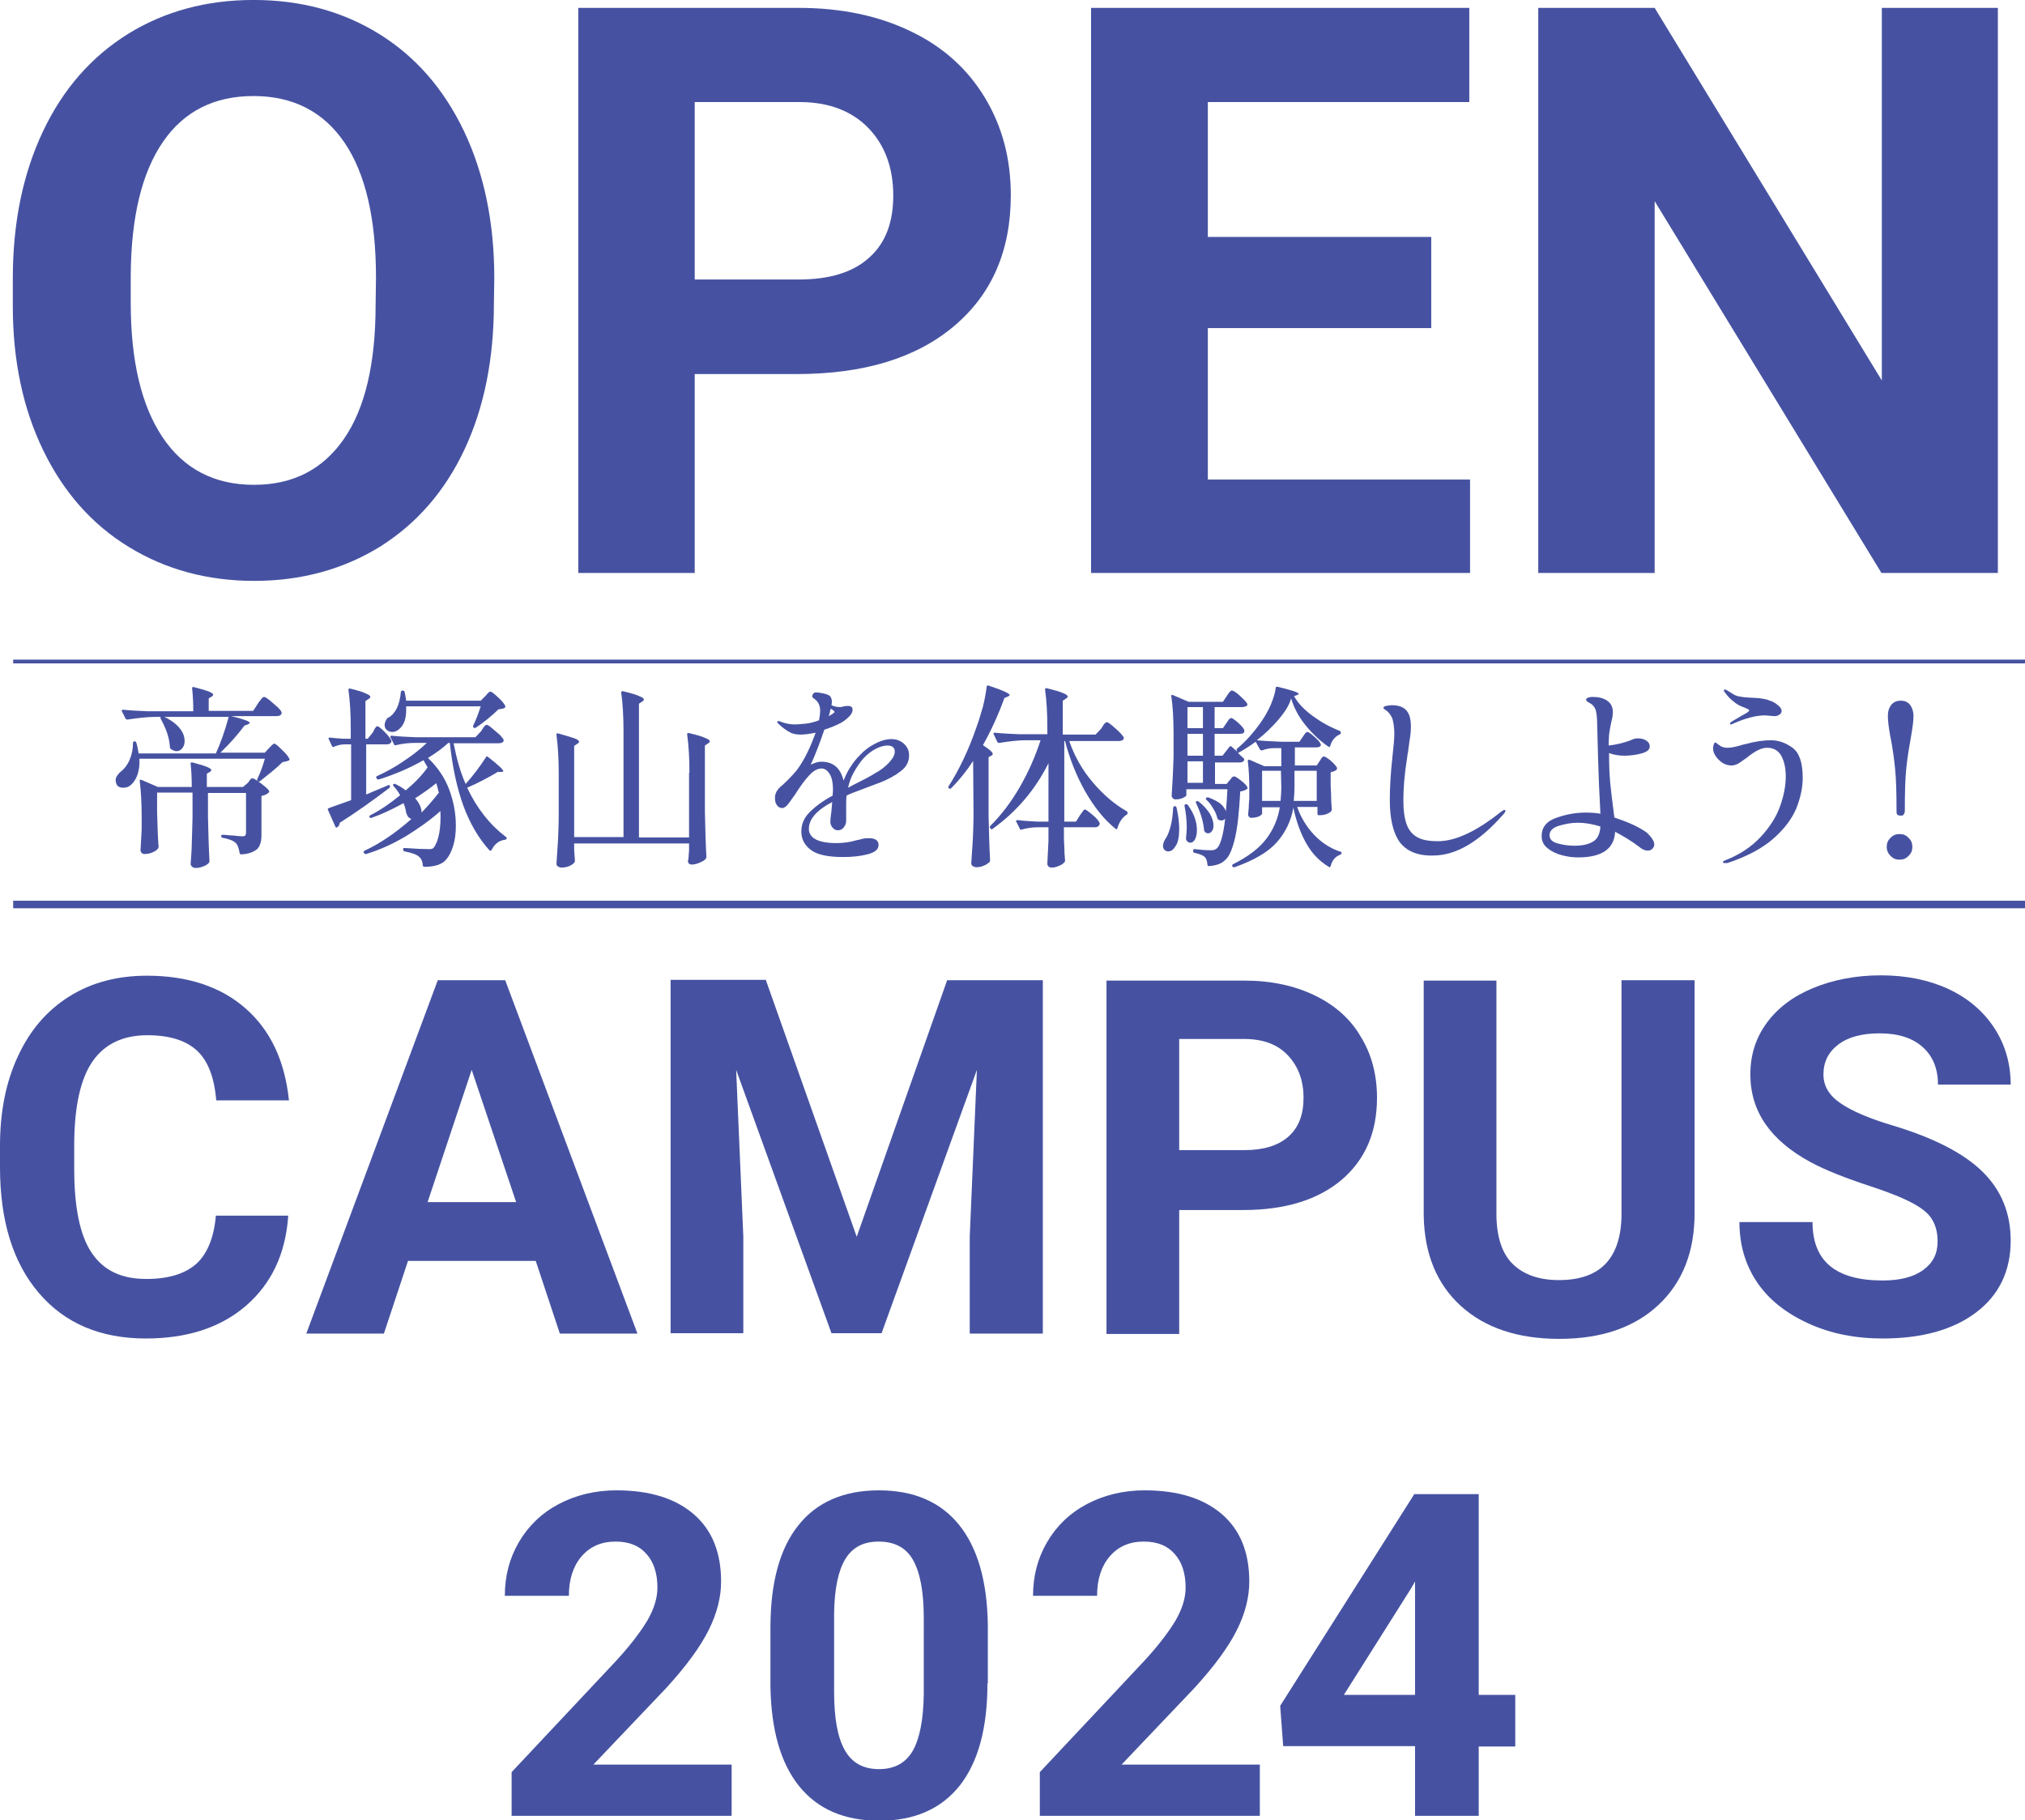 <?xml version="1.0" encoding="utf-8"?>
<!-- Generator: Adobe Illustrator 27.9.0, SVG Export Plug-In . SVG Version: 6.00 Build 0)  -->
<svg version="1.1" id="レイヤー_1" xmlns="http://www.w3.org/2000/svg" xmlns:xlink="http://www.w3.org/1999/xlink" x="0px"
	 y="0px" viewBox="0 0 537.5 483.2" style="enable-background:new 0 0 537.5 483.2;" xml:space="preserve">
<style type="text/css">
	.st0{fill:#4652A1;}
	.st1{enable-background:new    ;}
</style>
<g id="text" transform="translate(-1243 115.992)">
	<rect id="長方形_7" x="1246.5" y="123.1" class="st0" width="534" height="2"/>
	<rect id="長方形_8" x="1246.5" y="59.1" class="st0" width="534" height="1"/>
	<g class="st1">
		<path class="st0" d="M1374.1-35.5c0,14.8-2.6,27.7-7.8,38.8c-5.2,11.1-12.7,19.7-22.4,25.8c-9.7,6-20.9,9.1-33.4,9.1
			c-12.4,0-23.5-3-33.3-9s-17.3-14.5-22.7-25.6c-5.4-11.1-8.1-23.9-8.1-38.3v-7.4c0-14.8,2.7-27.8,8-39s12.8-19.8,22.6-25.9
			c9.7-6,20.8-9,33.3-9s23.6,3,33.3,9c9.7,6,17.2,14.6,22.6,25.9c5.3,11.2,8,24.2,8,38.9L1374.1-35.5L1374.1-35.5z M1342.8-42.3
			c0-15.7-2.8-27.7-8.4-35.9s-13.7-12.3-24.1-12.3s-18.4,4-24,12.1s-8.5,19.9-8.6,35.5v7.3c0,15.3,2.8,27.2,8.4,35.6
			s13.7,12.7,24.3,12.7c10.4,0,18.3-4.1,23.9-12.2s8.4-20,8.4-35.6L1342.8-42.3L1342.8-42.3z"/>
		<path class="st0" d="M1427.4-16.8v52.9h-30.9v-150h58.5c11.3,0,21.2,2.1,29.7,6.2c8.6,4.1,15.1,10,19.7,17.6s6.9,16.2,6.9,25.9
			c0,14.7-5,26.3-15.1,34.8s-24,12.7-41.8,12.7h-27V-16.8z M1427.4-41.8h27.6c8.2,0,14.4-1.9,18.7-5.8c4.3-3.8,6.4-9.3,6.4-16.5
			c0-7.3-2.2-13.3-6.5-17.8s-10.3-6.9-17.9-7h-28.3L1427.4-41.8L1427.4-41.8z"/>
		<path class="st0" d="M1622.9-28.9h-59.3v40.2h69.6v24.8h-100.6v-150H1633v25h-69.4v35.8h59.3V-28.9z"/>
		<path class="st0" d="M1773.3,36.1h-30.9l-60.2-98.7v98.7h-30.9v-150h30.9l60.3,98.9v-98.9h30.8L1773.3,36.1L1773.3,36.1z"/>
	</g>
	<g class="st1">
		<path class="st0" d="M1319.5,206.8c-0.7,10.1-4.5,18-11.2,23.8s-15.6,8.7-26.6,8.7c-12,0-21.5-4-28.4-12.1S1243,208,1243,193.8
			v-5.7c0-9,1.6-17,4.8-23.8c3.2-6.9,7.7-12.1,13.6-15.8s12.8-5.5,20.6-5.5c10.8,0,19.6,2.9,26.2,8.7s10.4,13.9,11.5,24.4h-19.3
			c-0.5-6.1-2.2-10.5-5.1-13.2s-7.3-4.1-13.2-4.1c-6.4,0-11.3,2.3-14.5,6.9c-3.2,4.6-4.8,11.8-4.9,21.5v7.1
			c0,10.1,1.5,17.6,4.6,22.2c3.1,4.7,7.9,7,14.5,7c6,0,10.4-1.4,13.4-4.1c2.9-2.7,4.6-7,5.1-12.7h19.2V206.8z"/>
		<path class="st0" d="M1385.2,218.7h-33.9l-6.4,19.3h-20.6l34.9-93.8h17.9l35.1,93.8h-20.6L1385.2,218.7z M1356.5,203.1h23.5
			l-11.8-35.1L1356.5,203.1z"/>
		<path class="st0" d="M1446.3,144.2l24.1,68.1l24-68.1h25.4V238h-19.4v-25.7l1.9-44.3l-25.3,69.9h-13.3l-25.3-69.9l1.9,44.2v25.7
			H1421v-93.8h25.3V144.2z"/>
		<path class="st0" d="M1556,205v33.1h-19.3v-93.8h36.6c7,0,13.2,1.3,18.6,3.9s9.5,6.2,12.3,11c2.9,4.7,4.3,10.2,4.3,16.2
			c0,9.2-3.1,16.4-9.4,21.8c-6.3,5.3-15,8-26.1,8h-17V205z M1556,189.3h17.3c5.1,0,9-1.2,11.7-3.6c2.7-2.4,4-5.8,4-10.3
			c0-4.6-1.4-8.3-4.1-11.2s-6.4-4.3-11.2-4.4H1556V189.3z"/>
		<path class="st0" d="M1692.8,144.2V206c0,10.3-3.2,18.4-9.6,24.4s-15.2,9-26.3,9c-11,0-19.7-2.9-26.1-8.7s-9.7-13.8-9.9-23.9
			v-62.5h19.3v61.9c0,6.1,1.5,10.6,4.4,13.4c2.9,2.8,7,4.2,12.2,4.2c10.9,0,16.4-5.7,16.6-17.1v-62.5H1692.8z"/>
		<path class="st0" d="M1757.3,213.5c0-3.7-1.3-6.5-3.9-8.4c-2.6-2-7.2-4-13.9-6.2c-6.7-2.2-12-4.3-15.9-6.4
			c-10.7-5.8-16-13.5-16-23.3c0-5.1,1.4-9.6,4.3-13.6s7-7.1,12.3-9.3s11.4-3.4,18-3.4c6.7,0,12.7,1.2,17.9,3.6
			c5.2,2.4,9.3,5.9,12.2,10.3c2.9,4.4,4.4,9.5,4.4,15.1h-19.3c0-4.3-1.4-7.6-4.1-10s-6.5-3.6-11.4-3.6c-4.7,0-8.4,1-11,3
			s-3.9,4.6-3.9,7.9c0,3.1,1.5,5.6,4.6,7.7c3.1,2.1,7.6,4,13.6,5.8c11,3.3,19,7.4,24,12.3s7.5,11,7.5,18.3c0,8.1-3.1,14.5-9.2,19.1
			s-14.4,6.9-24.8,6.9c-7.2,0-13.8-1.3-19.7-4s-10.5-6.3-13.6-10.9c-3.1-4.6-4.7-9.9-4.7-16h19.4c0,10.4,6.2,15.5,18.6,15.5
			c4.6,0,8.2-0.9,10.8-2.8S1757.3,216.8,1757.3,213.5z"/>
	</g>
	<g class="st1">
		<path class="st0" d="M1311.5,70.7c0.1-0.2,0.3-0.5,0.6-0.8c0.2-0.3,0.4-0.6,0.6-0.7c0.2-0.2,0.3-0.2,0.4-0.2
			c0.3,0,1.1,0.5,2.3,1.6c1.3,1.1,2.1,1.8,2.3,2.4c0.1,0.2,0.1,0.3,0,0.5c-0.2,0.4-0.6,0.6-1.3,0.6h-12c3.3,0.8,4.9,1.4,4.9,1.8
			c0,0.1-0.2,0.2-0.5,0.4l-0.9,0.3c-1.7,2.3-3.8,4.7-6.4,7.2h11.8l1.1-1.2c0.1-0.1,0.3-0.3,0.5-0.5s0.4-0.4,0.5-0.5
			c0.2-0.1,0.3-0.2,0.4-0.2c0.3,0,0.9,0.5,2,1.6c1.1,1,1.7,1.8,2,2.4c0.1,0.2,0.1,0.4-0.2,0.5c-0.2,0.1-0.8,0.3-1.6,0.4
			c-0.7,0.7-1.7,1.6-2.8,2.5s-2.2,1.8-3.1,2.5c-0.2,0.2-0.4,0.2-0.6,0.1s-0.3-0.3-0.2-0.6c0.7-1.5,1.4-3.2,2-5.4H1280
			c0.1,1.6-0.1,3-0.5,4.2s-1,2.1-1.7,2.7c-0.6,0.6-1.3,0.8-2.1,0.8c-0.9,0-1.5-0.3-1.8-1c-0.1-0.3-0.2-0.6-0.2-0.9
			c0-0.5,0.1-0.9,0.4-1.3s0.6-0.8,1-1.1c0.9-0.7,1.7-1.7,2.3-3.1c0.6-1.4,0.9-2.9,0.9-4.5c0-0.1,0-0.2,0.1-0.3
			c0.1-0.1,0.2-0.1,0.3-0.1c0.3,0,0.4,0.1,0.5,0.4c0.2,0.6,0.4,1.5,0.6,2.8h20.5c1.2-2.7,2.4-5.9,3.4-9.7h-19.4
			c-2.2,0-4.7,0.3-7.4,0.7h-0.2c-0.1,0-0.3-0.1-0.4-0.3l-0.9-1.8c0,0-0.1-0.1-0.1-0.2c0-0.2,0.1-0.3,0.4-0.3c1.9,0.2,4,0.3,6.3,0.4
			h12.3c0-2.2-0.1-4.2-0.3-6v-0.1c0-0.3,0.2-0.4,0.5-0.3c1.9,0.5,3.3,0.9,4,1.2c0.7,0.3,1.1,0.6,1.1,0.8c0,0.1-0.1,0.3-0.4,0.5
			l-0.8,0.5v3.3h11.8L1311.5,70.7z M1308.8,91.8c0.1-0.1,0.3-0.4,0.5-0.7c0.2-0.3,0.5-0.5,0.7-0.5c0.3,0,1,0.4,2.2,1.3
			s1.9,1.5,2.2,2c0.1,0.1,0.1,0.3-0.1,0.5c-0.5,0.5-1.1,0.7-1.9,0.9v10.2c0,1.1-0.1,2-0.4,2.7c-0.2,0.7-0.7,1.3-1.5,1.7
			c-0.8,0.5-1.9,0.8-3.4,0.9h-0.1c-0.2,0-0.3-0.1-0.4-0.4c-0.2-1.2-0.5-2.1-1-2.6c-0.7-0.7-1.9-1.1-3.5-1.4
			c-0.3-0.1-0.4-0.2-0.4-0.4l0,0c0-0.2,0.1-0.4,0.3-0.4c0.5,0,0.9,0,1.5,0.1c0.5,0,1,0.1,1.5,0.1c1,0.1,1.8,0.2,2.3,0.2
			c0.4,0,0.7-0.1,0.8-0.2c0.1-0.2,0.2-0.4,0.2-0.8V94.5h-10.1v6.2c0.1,4.3,0.2,8.3,0.4,11.9c0,0.2-0.1,0.3-0.2,0.5
			c-0.3,0.3-0.8,0.7-1.5,0.9c-0.7,0.3-1.4,0.4-2,0.4c-0.3,0-0.6-0.1-0.9-0.3c-0.2-0.2-0.4-0.5-0.4-0.7c0.1-1.8,0.3-3.7,0.3-5.5
			c0.1-1.8,0.1-4.1,0.2-6.8v-6.7h-9.4v5c0.1,4.1,0.2,7.2,0.4,9.4c0,0.1-0.1,0.3-0.2,0.5c-0.3,0.4-0.8,0.7-1.5,1s-1.4,0.4-2.1,0.4
			c-0.3,0-0.5-0.1-0.7-0.3c-0.2-0.2-0.3-0.4-0.3-0.7c0.1-1.5,0.2-3.3,0.3-5.5v-3.3c0-3.8-0.2-7-0.5-9.5v-0.1c0-0.3,0.1-0.4,0.4-0.3
			l4.4,1.9h9c0-2.3-0.1-4.4-0.3-6.1v-0.1c0-0.3,0.2-0.4,0.5-0.3c1.9,0.5,3.2,0.9,3.9,1.2c0.7,0.3,1.1,0.6,1.1,0.8
			c0,0.1-0.1,0.3-0.4,0.5l-0.8,0.5v3.5h9.6L1308.8,91.8z M1285.7,74.1c0.1-0.1,0.3-0.1,0.5,0c2,0.9,3.5,2,4.4,3.1
			c1,1.2,1.4,2.3,1.4,3.5c0,0.8-0.2,1.4-0.6,1.9s-0.9,0.8-1.5,0.8c-0.5,0-1-0.2-1.6-0.6c-0.1-0.1-0.2-0.3-0.2-0.5
			c-0.1-1.2-0.3-2.5-0.8-3.9s-1.1-2.6-1.7-3.7C1285.6,74.4,1285.6,74.2,1285.7,74.1z"/>
		<path class="st0" d="M1341.9,78.5c0.1-0.2,0.3-0.4,0.4-0.8c0.2-0.3,0.4-0.6,0.5-0.7c0.1-0.2,0.3-0.2,0.4-0.2
			c0.3,0,0.9,0.5,1.9,1.5s1.6,1.8,1.8,2.3c0,0.2,0,0.3-0.1,0.5c-0.2,0.3-0.6,0.5-1.2,0.5h-5.4v13.3l5.7-2.4c0.1-0.1,0.3-0.1,0.4-0.1
			s0.2,0.1,0.2,0.2v0.2c0,0.2-0.1,0.3-0.2,0.4c-4.6,3.5-9,6.6-13.1,9.2c-0.1,0.6-0.3,1-0.7,1.2c0,0-0.1,0.1-0.2,0.1
			s-0.2-0.1-0.3-0.3l-1.9-4.3c0,0-0.1-0.1-0.1-0.2c0-0.2,0.1-0.3,0.3-0.4c0.9-0.3,2.8-1,5.9-2.1V81.6h-1.8c-0.8,0-1.7,0.2-2.7,0.6
			c0,0-0.1,0.1-0.2,0.1c-0.2,0-0.3-0.1-0.4-0.3l-0.8-1.7c0-0.1-0.1-0.2-0.1-0.3c0-0.2,0.1-0.2,0.4-0.2c0.8,0.1,2,0.2,3.5,0.3h2v-2.8
			c0-3.8-0.2-7.2-0.6-10.1v-0.1c0-0.3,0.2-0.4,0.5-0.3c2,0.5,3.4,0.9,4.1,1.3c0.8,0.3,1.2,0.6,1.2,0.9c0,0.2-0.1,0.3-0.4,0.5
			l-0.9,0.6v10h0.6L1341.9,78.5z M1370.7,78.1c0.1-0.2,0.3-0.4,0.5-0.8c0.2-0.3,0.4-0.6,0.6-0.7c0.2-0.2,0.3-0.2,0.4-0.2
			c0.2,0,0.7,0.3,1.4,0.9c0.7,0.6,1.4,1.2,2.1,1.8c0.6,0.7,1,1.1,1,1.4s-0.2,0.5-0.4,0.6c-0.2,0.1-0.5,0.2-0.9,0.2h-12
			c0.8,4.1,1.8,7.7,3.2,10.8c1.9-2.1,3.7-4.5,5.4-7.1c0-0.1,0.1-0.2,0.2-0.2s0.2,0,0.3,0.1c2.7,2.1,4.1,3.4,4.1,3.8
			c0,0.1-0.2,0.2-0.5,0.2h-1c-0.9,0.6-2.2,1.3-3.7,2.1c-1.5,0.8-3,1.5-4.4,2.1c2.6,5.5,6,9.8,10.2,13c0.2,0.1,0.3,0.2,0.3,0.4
			c0,0.2-0.1,0.3-0.4,0.4c-1.6,0.2-2.8,1.1-3.6,2.7c-0.2,0.3-0.4,0.3-0.6,0.1c-2.9-3.2-5.2-7.2-6.9-11.8c-1.7-4.7-2.9-10.2-3.6-16.7
			h-0.4c-1.5,1.4-3.3,2.7-5.4,4c2.5,2.4,4.4,5.1,5.6,8.3c1.2,3.2,1.8,6.4,1.8,9.6c0,2-0.2,3.8-0.7,5.4s-1.1,2.8-1.9,3.7
			c-1,1.2-2.9,1.9-5.7,1.9c-0.2,0-0.4-0.1-0.5-0.4c0-1-0.4-1.8-1-2.3c-0.5-0.5-1.8-1-3.8-1.4c-0.2,0-0.4-0.2-0.4-0.5
			s0.1-0.4,0.4-0.4c2.8,0.2,4.9,0.3,6.4,0.3c0.4,0,0.7,0,0.9-0.1c0.2-0.1,0.4-0.2,0.5-0.4c0.6-0.8,1.1-2.1,1.4-3.8
			c0.3-1.7,0.4-3.7,0.3-5.8c-2.7,2.4-5.8,4.6-9.2,6.7c-3.4,2-6.9,3.6-10.5,4.7h-0.2c-0.1,0-0.3-0.1-0.4-0.3c0,0-0.1-0.1-0.1-0.2
			s0.1-0.3,0.3-0.4c4.1-1.9,8.2-4.7,12.4-8.4c-0.6-0.2-1-0.6-1.2-1.2c0-0.1-0.1-0.2-0.2-0.5c-0.1-0.7-0.3-1.6-0.7-2.5
			c-3.1,1.7-5.9,3-8.5,3.9c-0.2,0.1-0.4,0-0.5-0.2v0.1c-0.1-0.2-0.1-0.4,0.2-0.6c2.4-1.2,5.1-3,7.9-5.3c-0.4-0.8-1-1.6-1.7-2.4
			c-0.2-0.2-0.2-0.4-0.1-0.5s0.3-0.2,0.5-0.1c1.1,0.5,2,1.1,2.8,1.7c2.5-2.1,4.4-4.1,5.8-6.1c-0.2-0.4-0.6-1-1.1-1.9
			c-3.5,2-7.4,3.7-11.8,5.1h-0.2c-0.2,0-0.3-0.1-0.4-0.2l-0.1-0.2c-0.1-0.2-0.1-0.4,0.2-0.5c2.4-1.1,4.8-2.4,7.1-4
			c2.3-1.5,4.3-3.1,6.1-4.8h-3.1c-1.7,0-3.4,0.2-5.1,0.6c-0.3,0.1-0.5,0-0.5-0.2l-0.9-1.8c0,0-0.1-0.1-0.1-0.2
			c0-0.2,0.1-0.3,0.4-0.3c1.9,0.2,4,0.3,6.3,0.4h15.9L1370.7,78.1z M1371.8,68.8c0.1-0.1,0.4-0.4,0.6-0.7c0.3-0.3,0.5-0.5,0.8-0.5
			s0.9,0.5,2,1.5s1.7,1.8,1.9,2.3c0.1,0.2,0.1,0.4-0.2,0.5c-0.2,0.2-0.8,0.3-1.6,0.4c-0.7,0.7-1.7,1.6-2.8,2.5
			c-1.1,0.9-2.2,1.7-3.1,2.3c-0.1,0.1-0.3,0.2-0.6,0.1c-0.2-0.1-0.3-0.3-0.2-0.6c0.8-1.6,1.4-3.3,2-5.1h-19.8c0.1,2.3-0.2,3.9-1,5.1
			c-0.8,1.1-1.7,1.7-2.7,1.7c-0.6,0-1-0.2-1.4-0.5s-0.6-0.8-0.6-1.3c0-0.6,0.2-1.1,0.6-1.7c0.1-0.2,0.2-0.3,0.4-0.3
			c1.9-1.1,3-3.4,3.3-6.8c0.1-0.3,0.2-0.4,0.5-0.4h0.1c0.2,0.1,0.4,0.2,0.4,0.4c0.1,0.5,0.3,1.3,0.4,2.3h19.8L1371.8,68.8z
			 M1359.5,94.4c-0.1-0.2-0.2-0.6-0.3-1.1c-0.1-0.5-0.3-1-0.4-1.4c-1.7,1.4-3.6,2.7-5.6,4c0.7,0.8,1.2,1.6,1.5,2.5
			c0.1,0.4,0.2,0.8,0.2,1.3C1356.7,97.8,1358.2,96.1,1359.5,94.4z"/>
		<path class="st0" d="M1426,89.1c0-3.8-0.2-7.2-0.6-10.1v-0.1c0-0.3,0.2-0.4,0.5-0.3c2.1,0.5,3.5,0.9,4.3,1.3
			c0.8,0.3,1.2,0.6,1.2,0.9c0,0.2-0.1,0.3-0.4,0.5l-0.9,0.6v17.6c0.1,4.3,0.2,8.3,0.4,12c0,0.2-0.1,0.3-0.2,0.5
			c-0.3,0.4-0.9,0.7-1.6,1s-1.4,0.5-2.1,0.5c-0.6,0-0.9-0.3-1-0.8c0-0.2,0-0.4,0.1-0.5c0.1-0.6,0.1-1.1,0.1-1.3l0.1-1.1v-1.9h-30.5
			v1.7l0.2,2.8c0,0.2,0,0.3-0.1,0.5c-0.2,0.3-0.7,0.7-1.4,1c-0.7,0.3-1.4,0.4-2.1,0.4c-0.3,0-0.6-0.1-0.9-0.3
			c-0.3-0.2-0.4-0.5-0.4-0.7c0.1-2,0.3-4,0.4-6s0.2-4.4,0.2-7.6V89.2c0-3.8-0.2-7.2-0.6-10.1V79c0-0.3,0.2-0.4,0.5-0.3
			c2.1,0.6,3.5,1,4.3,1.3s1.2,0.6,1.2,0.9c0,0.2-0.1,0.3-0.4,0.5l-0.9,0.6v24.2h13.1V78c0-3.8-0.2-7.2-0.6-10.1v-0.1
			c0-0.3,0.2-0.4,0.5-0.3c2.1,0.5,3.5,0.9,4.3,1.3c0.8,0.3,1.2,0.6,1.2,0.9c0,0.2-0.1,0.3-0.4,0.5l-0.9,0.6v35.5h13.3V89.1H1426z"/>
		<path class="st0" d="M1482.9,81.4c0.9,0.8,1.4,1.8,1.4,3.1c0,1.7-0.7,3.1-2.2,4.2c-1.4,1.1-3.3,2.2-5.7,3.1l-2.4,0.9
			c-0.6,0.2-1.5,0.6-2.9,1.1c-1.3,0.5-2.5,0.9-3.4,1.4c-0.1,0.9-0.1,1.9-0.1,3.1c0,0.3,0,0.9,0,1.9c0,0.9,0,1.5,0,1.8
			c0,0.6-0.3,1.2-0.7,1.7c-0.4,0.5-0.9,0.7-1.5,0.7c-0.5,0-1-0.2-1.4-0.7c-0.4-0.4-0.6-1-0.6-1.6c0-0.5,0.1-1.4,0.3-2.9l0.2-2.3
			c-4.2,2.2-6.2,4.6-6.2,7.1s2.5,3.8,7.4,3.8c1,0,1.9-0.1,2.7-0.2c0.8-0.1,1.7-0.3,2.7-0.6c0.2,0,0.6-0.1,1.3-0.3
			c0.7-0.2,1.4-0.2,2-0.2c0.8,0,1.4,0.2,1.8,0.5s0.6,0.7,0.6,1.3c0,1.2-1,2-3,2.5s-4.1,0.7-6.4,0.7c-4,0-6.9-0.6-8.6-1.9
			s-2.5-2.9-2.5-4.9c0-1.9,0.7-3.6,2.2-5.1s3.5-3,6.1-4.4c0-0.4,0.1-0.9,0.1-1.6c0-1.8-0.3-3.2-0.9-4.2c-0.6-0.9-1.3-1.4-2.1-1.4
			c-1.1,0-2.2,0.6-3.3,1.8c-1.1,1.2-2.3,2.8-3.5,4.7l-0.6,0.9c-0.1,0.1-0.4,0.5-0.8,1.1s-0.8,1.1-1.2,1.5c-0.4,0.3-0.7,0.5-1,0.5
			c-0.7,0-1.2-0.3-1.5-0.8c-0.4-0.5-0.5-1.2-0.5-1.9c0-1,0.4-1.9,1.3-2.8l0.8-0.7c1-0.9,1.8-1.7,2.5-2.5c0.7-0.7,1.4-1.6,2-2.5
			c1.7-2.6,3-5.5,4.2-8.8c-1.6,0.3-2.9,0.5-4,0.5c-1.2,0-2.2-0.2-3-0.7c-0.9-0.5-1.9-1.2-3-2.3c-0.1-0.1-0.2-0.3-0.2-0.4
			s0.1-0.2,0.3-0.2c0.1,0,0.4,0.1,0.7,0.2c1.2,0.5,2.5,0.7,3.8,0.7c0.7,0,1.6-0.1,2.7-0.2s2.3-0.4,3.6-0.9c0.2-1,0.3-1.9,0.3-2.5
			c0-1.5-0.6-2.6-1.7-3.3c-0.3-0.2-0.4-0.3-0.4-0.5c0-0.3,0.1-0.6,0.3-0.8c0.2-0.2,0.4-0.3,0.7-0.3c0.5,0,1.2,0.1,2.1,0.3
			c0.9,0.2,1.5,0.5,1.7,0.8s0.4,0.7,0.4,1.3c0,0.2,0,0.6-0.1,1c0.7,0.3,1.4,0.5,2.2,0.5c0.4,0,0.8-0.1,1.1-0.2
			c0.4-0.1,0.8-0.1,1.1-0.1c0.8,0,1.2,0.3,1.2,1c0,0.6-0.3,1.2-0.9,1.8c-0.6,0.6-1.3,1.2-2.2,1.7c-1.4,0.7-2.8,1.3-4.4,1.8
			c-1.1,3.3-2.3,6.4-3.6,9.3c1-0.5,1.9-0.8,2.8-0.8c3.2,0,5.1,1.7,5.9,5c0.6-1.4,1.2-2.7,1.9-3.7c0.7-1.1,1.5-2.1,2.5-3.1
			c1-1.1,2.3-2.1,3.8-2.9s3-1.3,4.5-1.3C1480.9,80.2,1482,80.6,1482.9,81.4z M1463,74.1c0.7-0.4,1-0.6,1.1-0.7
			c0.2-0.1,0.4-0.3,0.4-0.4s-0.1-0.3-0.4-0.5l-0.6-0.4L1463,74.1z M1479.1,86.3c1-1.1,1.4-2,1.4-2.8c0-1.1-0.7-1.6-2-1.6
			c-0.9,0-1.9,0.3-3.1,0.9c-1.1,0.6-2.2,1.4-3.2,2.5c-0.9,1-1.7,2.2-2.5,3.6s-1.3,2.8-1.6,4.2l0.6-0.3l1.1-0.6c2.2-1.1,4-2,5.4-2.9
			C1476.9,88.4,1478.1,87.4,1479.1,86.3z"/>
		<path class="st0" d="M1501.3,86c-1.7,2.6-3.6,5-5.8,7.2c-0.2,0.2-0.4,0.2-0.6,0.1c-0.2-0.2-0.3-0.4-0.1-0.6
			c2.8-4.4,5.3-9.6,7.4-15.7c0.6-1.6,1.1-3.4,1.7-5.4c0.5-2,0.8-3.8,1-5.3c0-0.3,0.2-0.4,0.5-0.3c3.7,1.2,5.6,2.1,5.6,2.5
			c0,0.1-0.2,0.3-0.5,0.4l-0.9,0.4c-1.6,4.4-3.5,8.6-5.7,12.5c1.7,1.1,2.6,1.9,2.6,2.3c0,0.2-0.1,0.4-0.4,0.5l-0.7,0.4v15.5
			c0.1,4.3,0.2,8.3,0.4,11.9c0,0.2-0.1,0.4-0.2,0.5c-0.4,0.3-0.9,0.7-1.5,0.9c-0.6,0.3-1.3,0.4-1.9,0.4c-0.4,0-0.7-0.1-1-0.3
			c-0.3-0.2-0.4-0.5-0.4-0.7c0.1-2,0.3-4,0.4-6s0.2-4.4,0.2-7.6L1501.3,86L1501.3,86z M1535.3,77.4c0.1-0.2,0.3-0.4,0.5-0.8
			c0.2-0.3,0.4-0.6,0.6-0.7c0.2-0.2,0.3-0.2,0.4-0.2c0.2,0,0.7,0.3,1.4,0.9c0.7,0.6,1.4,1.2,2.1,1.9c0.6,0.7,1,1.1,1,1.4
			s-0.2,0.5-0.4,0.6c-0.2,0.1-0.5,0.2-0.9,0.2h-13.2c1.4,4,3.4,7.6,6.2,10.9c2.8,3.3,5.8,5.9,9,7.7c0.2,0.1,0.3,0.3,0.3,0.5
			s-0.1,0.4-0.3,0.5c-1.1,0.7-1.9,1.9-2.4,3.5c0,0.2-0.1,0.3-0.2,0.3s-0.2,0-0.3-0.1c-3.1-2.5-5.7-5.8-8.1-10
			c-2.3-4.1-4.1-8.6-5.3-13.3h-0.2v21.4h3.1l1-1.6c0.1-0.2,0.3-0.4,0.5-0.7c0.2-0.3,0.4-0.5,0.5-0.7s0.3-0.2,0.4-0.2
			c0.3,0,0.9,0.5,2,1.4s1.7,1.7,1.9,2.2c0,0.2,0,0.3-0.1,0.5c-0.2,0.4-0.6,0.6-1.2,0.6h-8.2v3.1l0.1,1.9c0,1.4,0.1,2.7,0.2,3.7
			c0,0.2,0,0.4-0.1,0.5c-0.3,0.4-0.7,0.7-1.4,1c-0.7,0.3-1.3,0.5-2,0.5c-0.4,0-0.7-0.1-0.9-0.3c-0.2-0.2-0.3-0.5-0.3-0.7
			c0.1-1.6,0.2-3.7,0.3-6.1v-3.6h-2.7c-1.5,0-3,0.2-4.4,0.6c-0.3,0.1-0.5,0-0.5-0.2l-0.9-1.8c0,0-0.1-0.1-0.1-0.2
			c0-0.2,0.1-0.3,0.4-0.3c1.6,0.2,3.3,0.3,5.3,0.4h2.9V86.6c-3.5,7-8.4,12.8-14.8,17.4c-0.2,0.2-0.4,0.2-0.6-0.1l-0.1-0.1
			c-0.1-0.2-0.1-0.4,0.1-0.6c2.9-2.9,5.5-6.3,7.8-10.3s4.1-8.1,5.5-12.4h-4c-2,0-4.4,0.3-6.9,0.7h-0.2c-0.1,0-0.3-0.1-0.4-0.3
			l-0.9-1.9c0,0-0.1-0.1-0.1-0.2c0-0.2,0.1-0.3,0.4-0.3c1.9,0.2,4,0.3,6.3,0.4h7.6v-1.7c0-3.8-0.2-7.2-0.6-10.1V67
			c0-0.3,0.2-0.4,0.5-0.3c2,0.5,3.5,0.9,4.3,1.3c0.8,0.3,1.2,0.6,1.2,0.9c0,0.2-0.1,0.3-0.4,0.5l-0.9,0.6v9h8.7L1535.3,77.4z"/>
		<path class="st0" d="M1554.8,98c0.3,0,0.4,0.1,0.5,0.4c0.5,2.2,0.7,4.1,0.7,5.7c0,2-0.3,3.5-0.9,4.4c-0.6,1-1.2,1.5-2,1.5
			c-0.4,0-0.7-0.1-1-0.4s-0.4-0.6-0.4-1.1s0.2-1,0.5-1.6c0.6-0.8,1.1-2,1.5-3.5s0.6-3.1,0.7-5C1554.5,98.1,1554.6,98,1554.8,98z
			 M1582.2,75.2c-1.7,1.9-3.5,3.7-5.6,5.3c2,0.2,4.2,0.3,6.6,0.4h4.7l0.9-1.3c0.1-0.1,0.2-0.3,0.4-0.6c0.2-0.2,0.3-0.4,0.4-0.5
			s0.3-0.2,0.4-0.2c0.3,0,0.9,0.4,1.8,1.2c0.9,0.8,1.5,1.4,1.7,1.9l0.1,0.2c0,0.3-0.1,0.5-0.3,0.6c-0.2,0.1-0.5,0.2-0.9,0.2h-5.7
			v4.8h5.8l0.8-1.2c0.1-0.1,0.2-0.3,0.3-0.5s0.3-0.4,0.4-0.5s0.3-0.2,0.4-0.2c0.3,0,0.9,0.4,1.8,1.1c0.9,0.8,1.4,1.4,1.7,1.9
			c0,0.1,0,0.3-0.1,0.5c-0.3,0.3-0.8,0.5-1.6,0.7v3.5l0.1,2.1c0,1.6,0.1,3.1,0.2,4.3c0,0.2-0.1,0.3-0.2,0.5
			c-0.3,0.3-0.7,0.5-1.2,0.7s-1.2,0.3-1.8,0.3h-0.2c-0.3,0-0.4-0.1-0.4-0.4v-1.8h-5.4c1,2.8,2.5,5.3,4.5,7.4s4.3,3.6,7,4.5
			c0.2,0,0.3,0.1,0.3,0.3c0,0.1,0,0.2-0.1,0.3c-0.1,0.1-0.2,0.1-0.3,0.2c-1.3,0.5-2.1,1.5-2.5,3c0,0.1-0.1,0.2-0.2,0.3
			c-0.1,0-0.2,0-0.3-0.1c-2.5-1.5-4.4-3.5-5.9-6.1s-2.7-5.8-3.5-9.6c-0.6,3.5-2.1,6.6-4.4,9.2s-6.1,4.8-11.2,6.6h-0.2
			c-0.2,0-0.3-0.1-0.4-0.2c-0.1-0.2-0.1-0.4,0.2-0.6c4-2,6.9-4.2,8.8-6.7s3.1-5.3,3.6-8.4h-4.7v1.7c0,0.2-0.3,0.4-0.8,0.7
			c-0.5,0.2-1.2,0.4-2.1,0.4c-0.2,0-0.4-0.1-0.6-0.3s-0.2-0.5-0.2-0.7c0.1-1,0.2-1.9,0.2-2.8l0.1-1.3v-2.6c0-2.7-0.1-5.1-0.4-7.4
			c0-0.3,0.2-0.4,0.5-0.3l3.9,1.7h4.5v-4.8h-2c-1,0-2.1,0.2-3.1,0.6h-0.2c-0.1,0-0.3-0.1-0.4-0.3l-1.1-2c-1.5,1.1-3.1,2.1-4.7,3
			l1.5,1.4c0.2,0.2,0.2,0.4,0.1,0.6c-0.2,0.3-0.6,0.5-1.1,0.5h-6.6v5.7h3.1l0.8-1c0.1-0.1,0.3-0.3,0.5-0.6c0.2-0.3,0.5-0.4,0.7-0.4
			c0.3,0,0.9,0.4,1.8,1.1s1.5,1.3,1.7,1.8c0.1,0.2,0.1,0.4-0.2,0.5c-0.4,0.3-1,0.5-1.7,0.6c-0.3,5.4-0.7,9.5-1.4,12.4
			c-0.7,2.9-1.5,4.9-2.6,5.8c-1,1-2.5,1.5-4.3,1.6c-0.3,0-0.4-0.1-0.4-0.4c-0.1-0.9-0.3-1.6-0.7-2c-0.4-0.4-1.3-0.8-2.7-1.1
			c-0.2,0-0.4-0.2-0.4-0.4v-0.2c0-0.3,0.1-0.4,0.4-0.4c1.6,0.2,3,0.3,4.2,0.3c0.4,0,0.7,0,1-0.1c0.2-0.1,0.5-0.2,0.7-0.4
			c0.9-0.8,1.7-3.4,2.2-7.9c-0.2,0.3-0.6,0.5-1,0.5c-0.3,0-0.5-0.1-0.8-0.2c-0.1-0.1-0.2-0.2-0.3-0.5c-0.2-0.8-0.5-1.6-1.1-2.5
			c-0.5-0.9-1.1-1.7-1.8-2.3c-0.2-0.2-0.2-0.3,0-0.5c0.1-0.1,0.3-0.2,0.6-0.1c1.3,0.5,2.3,1,3.1,1.6c0.7,0.6,1.2,1.3,1.5,2
			c0.2-2.1,0.3-4,0.4-5.8h-10.9v1.6c0,0.2-0.3,0.4-0.9,0.7s-1.2,0.4-2,0.4c-0.3,0-0.5-0.1-0.7-0.3s-0.3-0.5-0.3-0.7
			c0.2-3.2,0.4-6.7,0.5-10.5v-5.8c0-4.1-0.2-7.5-0.6-10.1v-0.1c0-0.2,0.1-0.3,0.4-0.2l4.2,1.8h9.1l1-1.5c0.1-0.2,0.3-0.4,0.4-0.6
			c0.2-0.2,0.3-0.5,0.5-0.6c0.2-0.2,0.3-0.3,0.5-0.3c0.3,0,1,0.4,2,1.3s1.7,1.6,2,2.1l0.1,0.2c0,0.3-0.1,0.5-0.4,0.6
			s-0.6,0.2-0.9,0.2h-7.4v5.6h2.2l0.9-1.3c0.1-0.1,0.2-0.3,0.4-0.6s0.3-0.5,0.5-0.6c0.1-0.1,0.3-0.2,0.4-0.2c0.3,0,1,0.5,2,1.4
			s1.5,1.6,1.5,2c0,0.6-0.4,0.8-1.2,0.8h-6.7v5.8h2.1l1.8-2.3c0.2-0.3,0.4-0.3,0.6-0.1l1.6,1.4l-0.2-0.3c-0.1-0.2-0.1-0.4,0.1-0.6
			c2.3-1.9,4.4-4.3,6.3-7c1-1.4,1.9-3,2.6-4.6c0.7-1.7,1.2-3.2,1.3-4.5c0-0.2,0.2-0.3,0.5-0.3c3.7,0.9,5.6,1.5,5.6,1.9
			c0,0.1-0.1,0.2-0.4,0.3l-0.8,0.3c1.1,2,2.8,3.7,5,5.3c2.2,1.6,4.5,2.9,7.1,3.9c0.2,0.1,0.3,0.3,0.3,0.5v0.1c0,0.2-0.2,0.4-0.4,0.4
			c-1.2,0.6-2,1.6-2.4,3c0,0.1-0.1,0.2-0.2,0.3c-0.1,0-0.2,0-0.3-0.1c-2.2-1.5-4.2-3.4-6-5.6s-3.1-4.6-3.9-7.2
			C1585.2,71.3,1583.9,73.2,1582.2,75.2z M1557.4,97.9c0-0.2,0.1-0.4,0.3-0.4h0.1c0.2,0,0.4,0,0.5,0.2c1.6,2.2,2.4,4.4,2.4,6.7
			c0,1-0.2,1.8-0.5,2.4s-0.8,0.9-1.3,0.9c-0.3,0-0.6-0.2-0.9-0.5c-0.1-0.2-0.2-0.4-0.2-0.6c0.1-1.2,0.2-2.1,0.2-2.8
			C1558,101.7,1557.8,99.8,1557.4,97.9L1557.4,97.9L1557.4,97.9z M1558.2,77.3h4.1v-5.6h-4.1V77.3z M1558.2,84.6h4.1v-5.8h-4.1V84.6
			z M1558.2,91.8h4.1v-5.7h-4.1V91.8z M1562.8,104.8c-0.1-0.1-0.2-0.3-0.2-0.5c-0.1-1-0.3-2.2-0.7-3.5c-0.4-1.3-0.9-2.5-1.4-3.6
			c-0.1-0.1-0.1-0.2-0.1-0.3c0-0.1,0.1-0.2,0.2-0.2c0.2-0.1,0.4,0,0.6,0.1c1.4,1.1,2.3,2.2,3,3.3c0.6,1.1,0.9,2.1,0.9,3
			c0,0.6-0.1,1.1-0.4,1.5s-0.6,0.6-1,0.6C1563.3,105.2,1563.1,105.1,1562.8,104.8z M1583,88.6h-5v8h4.9c0.1-1.2,0.2-2.4,0.2-3.7
			L1583,88.6L1583,88.6z M1586.6,92.9c0,1.2-0.1,2.5-0.2,3.7h6.1v-8h-5.9V92.9z"/>
		<path class="st0" d="M1614.5,107.5c-1.7-2.4-2.6-6.1-2.6-11.1c0-3.2,0.2-7,0.7-11.5c0.3-2.7,0.5-4.8,0.5-6.1c0-1.6-0.2-2.9-0.5-4
			c-0.4-1-1-1.8-1.9-2.4c-0.3-0.2-0.5-0.3-0.5-0.5s0.2-0.4,0.7-0.5s1-0.2,1.5-0.2c1.9,0,3.2,0.5,4,1.5s1.1,2.4,1.1,4.2
			c0,1-0.1,2.3-0.4,4c-0.2,1.7-0.4,2.7-0.4,3c-0.1,0.2-0.1,0.6-0.2,1.2c-0.7,4.3-1,8.1-1,11.3c0,2.8,0.3,4.9,0.9,6.5
			s1.6,2.7,2.9,3.4c1.3,0.7,3.1,1,5.4,1c4.6,0,10.2-2.6,16.7-7.8c0.1-0.1,0.3-0.2,0.5-0.3c0.2-0.2,0.4-0.2,0.5-0.2s0.2,0.1,0.2,0.2
			c0,0.2-0.2,0.6-0.6,1c-6.3,7.2-12.5,10.9-18.6,10.9C1619.2,111.2,1616.3,109.9,1614.5,107.5z"/>
		<path class="st0" d="M1681.5,106.6c0.4,0.6,0.6,1.1,0.6,1.6c0,0.4-0.2,0.8-0.5,1.1c-0.3,0.3-0.7,0.5-1.2,0.5c-0.7,0-1.5-0.3-2.3-1
			c-2.1-1.6-4.3-2.9-6.4-4c-0.2,4.5-3.5,6.8-9.8,6.8c-1.5,0-2.9-0.2-4.4-0.6s-2.7-1-3.8-1.9c-1-0.8-1.5-1.9-1.5-3.2
			c0-2.2,1.2-3.8,3.6-4.7s5.1-1.5,8.1-1.5c1.4,0,2.7,0.1,3.9,0.3c-0.3-5.5-0.5-10.2-0.6-14.1c0-0.9-0.1-2.1-0.1-3.5l-0.2-7.5
			c-0.1-1.2-0.2-2.2-0.5-2.8c-0.3-0.6-0.8-1.2-1.5-1.5c-0.6-0.3-0.9-0.6-0.9-0.9c0-0.2,0.2-0.4,0.5-0.5s0.7-0.2,1.2-0.2
			c1.6,0,2.9,0.3,3.9,1s1.5,1.7,1.5,3c0,0.7-0.1,1.6-0.4,2.6c-0.3,1.4-0.5,2.5-0.6,3.4c-0.1,1.3-0.1,2.3-0.1,2.9
			c1-0.1,2.1-0.3,3.3-0.6c1.1-0.3,2.1-0.6,3-1c0.4-0.2,0.9-0.3,1.5-0.3c0.8,0,1.6,0.2,2.2,0.6s0.9,0.9,0.9,1.5
			c0,0.9-0.7,1.5-2.2,1.9s-3,0.6-4.5,0.6c-1.4,0-2.8-0.2-4.1-0.7v0.5c0,2.8,0.1,5.2,0.3,7.4s0.5,4.4,0.8,6.8l0.3,2.4
			c1.7,0.6,3.4,1.2,4.9,1.9c1.5,0.7,2.7,1.4,3.7,2.1C1680.6,105.5,1681.1,106,1681.5,106.6z M1666,107.3c1.1-0.7,1.7-2.1,1.8-3.9
			c-2.2-0.7-4.2-1-6-1c-1.7,0-3.3,0.3-5,0.8s-2.5,1.4-2.5,2.5s0.7,1.8,2.2,2.2c1.5,0.4,2.9,0.6,4.4,0.6
			C1663.1,108.5,1664.8,108.1,1666,107.3z"/>
		<path class="st0" d="M1700.7,113.1c-0.1,0-0.2,0-0.3-0.1s-0.1-0.1-0.1-0.1c0-0.1,0.1-0.3,0.2-0.3c0.1-0.1,0.3-0.2,0.6-0.3
			c3.8-1.5,6.9-3.6,9.3-6.2s4.1-5.3,5.1-8.1c1-2.8,1.5-5.5,1.5-7.9c0-2.2-0.4-4-1.2-5.5c-0.8-1.4-2.1-2.1-3.7-2.1
			c-0.8,0-1.6,0.2-2.4,0.6s-1.8,1-3,2c-1,0.7-1.8,1.3-2.3,1.6c-0.6,0.3-1.2,0.5-1.8,0.5c-0.8,0-1.6-0.2-2.4-0.7
			c-0.7-0.5-1.4-1.1-1.8-1.8c-0.5-0.7-0.7-1.4-0.7-2.1c0-0.4,0.1-0.7,0.2-1s0.2-0.5,0.4-0.5c0.1,0,0.3,0.1,0.5,0.3
			c0.2,0.2,0.3,0.3,0.4,0.3c0.6,0.5,1.3,0.8,2.3,0.8c0.9,0,1.9-0.2,3-0.5s1.7-0.5,1.9-0.5c2.5-0.7,4.8-1,6.7-1c2,0,3.9,0.7,5.7,2
			c1.8,1.3,2.7,4,2.7,8c0,2.6-0.6,5.3-1.7,8.1c-1.2,2.8-3.2,5.5-6.2,8.1s-7,4.7-12.1,6.4C1701,113.1,1700.8,113.1,1700.7,113.1z
			 M1702.2,76.1c0-0.2,0.2-0.4,0.7-0.7l2.2-1.3l1.6-0.9c0.4-0.3,0.6-0.5,0.6-0.6c0-0.2-0.3-0.4-0.9-0.6c-0.1-0.1-0.5-0.2-1.2-0.5
			s-1.4-0.7-2.2-1.4c-0.8-0.6-1.5-1.4-2.1-2.2c-0.2-0.2-0.3-0.4-0.3-0.6s0.1-0.3,0.2-0.3s0.3,0.1,0.7,0.3c0.6,0.4,1.1,0.7,1.6,1
			s1,0.5,1.7,0.6c0.9,0.2,2.4,0.3,4.7,0.4c0.4,0,0.9,0.1,1.5,0.2s1.1,0.2,1.5,0.4c0.8,0.2,1.6,0.6,2.3,1.2c0.7,0.5,1.1,1.1,1.1,1.6
			c0,0.4-0.2,0.8-0.6,1c-0.4,0.3-0.8,0.4-1.3,0.4l-1.3-0.1c-0.3,0-0.7-0.1-1.2-0.1c-2.5,0-5.4,0.8-8.7,2.3c-0.2,0.1-0.3,0.1-0.4,0.1
			C1702.3,76.3,1702.2,76.3,1702.2,76.1z"/>
		<path class="st0" d="M1746.6,100.2c-0.2-0.2-0.2-0.5-0.2-1c0-4.7-0.1-8.5-0.4-11.3c-0.3-2.9-0.7-5.8-1.3-8.7
			c-0.4-2.2-0.6-4-0.6-5.1c0-1.3,0.3-2.2,0.9-3c0.6-0.7,1.4-1.1,2.5-1.1c1.1,0,1.8,0.3,2.5,1.1c0.5,0.7,0.9,1.7,0.9,3
			c0,1.1-0.2,2.8-0.6,5.1c-0.5,2.8-1,5.7-1.3,8.6c-0.3,2.9-0.4,6.7-0.4,11.4c0,0.4-0.1,0.7-0.3,1s-0.4,0.3-0.6,0.3
			C1746.9,100.5,1746.7,100.4,1746.6,100.2z M1744.8,111.2c-0.6-0.6-1-1.4-1-2.4c0-1,0.3-1.7,1-2.4s1.4-1,2.4-1s1.7,0.3,2.4,1
			s1,1.4,1,2.4c0,1-0.3,1.7-1,2.4s-1.4,1-2.4,1S1745.5,111.9,1744.8,111.2z"/>
	</g>
</g>
<g>
	<path class="st0" d="M194.3,482h-58.5v-11.6l27.6-29.4c3.8-4.1,6.6-7.8,8.4-10.8c1.8-3.1,2.7-6,2.7-8.8c0-3.8-1-6.8-2.9-8.9
		c-1.9-2.2-4.6-3.3-8.2-3.3c-3.8,0-6.8,1.3-9.1,4c-2.2,2.6-3.3,6.1-3.3,10.4h-17c0-5.2,1.2-9.9,3.7-14.2c2.5-4.3,6-7.7,10.5-10.1
		c4.5-2.4,9.7-3.7,15.4-3.7c8.8,0,15.6,2.1,20.5,6.3s7.3,10.2,7.3,17.9c0,4.2-1.1,8.5-3.3,12.9c-2.2,4.4-5.9,9.5-11.2,15.3
		l-19.4,20.4h36.7V482z"/>
	<path class="st0" d="M262.1,446.8c0,11.8-2.4,20.8-7.3,27.1c-4.9,6.2-12,9.4-21.4,9.4c-9.3,0-16.4-3.1-21.3-9.2
		c-4.9-6.1-7.4-14.9-7.6-26.4v-15.7c0-11.9,2.5-21,7.4-27.1c4.9-6.2,12.1-9.3,21.4-9.3c9.3,0,16.4,3.1,21.3,9.2
		c4.9,6.1,7.4,14.9,7.6,26.3V446.8z M245.2,429.5c0-7.1-1-12.2-2.9-15.5s-5-4.8-9.1-4.8c-4,0-6.9,1.5-8.8,4.6
		c-1.9,3.1-2.9,7.9-3,14.4V449c0,7,0.9,12.1,2.8,15.5c1.9,3.4,4.9,5.1,9.1,5.1c4.1,0,7.1-1.6,9-4.9c1.8-3.2,2.8-8.2,2.9-14.9V429.5z
		"/>
	<path class="st0" d="M334.4,482H276v-11.6l27.6-29.4c3.8-4.1,6.6-7.8,8.4-10.8c1.8-3.1,2.7-6,2.7-8.8c0-3.8-1-6.8-2.9-8.9
		c-1.9-2.2-4.6-3.3-8.2-3.3c-3.8,0-6.8,1.3-9.1,4c-2.2,2.6-3.3,6.1-3.3,10.4h-17c0-5.2,1.2-9.9,3.7-14.2c2.5-4.3,6-7.7,10.5-10.1
		c4.5-2.4,9.7-3.7,15.4-3.7c8.8,0,15.6,2.1,20.5,6.3s7.3,10.2,7.3,17.9c0,4.2-1.1,8.5-3.3,12.9c-2.2,4.4-5.9,9.5-11.2,15.3
		l-19.4,20.4h36.7V482z"/>
	<path class="st0" d="M392.5,449.9h9.7v13.7h-9.7V482h-16.9v-18.5h-35l-0.8-10.7l35.6-56.2h17.1V449.9z M356.7,449.9h18.9v-30.1
		l-1.1,1.9L356.7,449.9z"/>
</g>
</svg>
